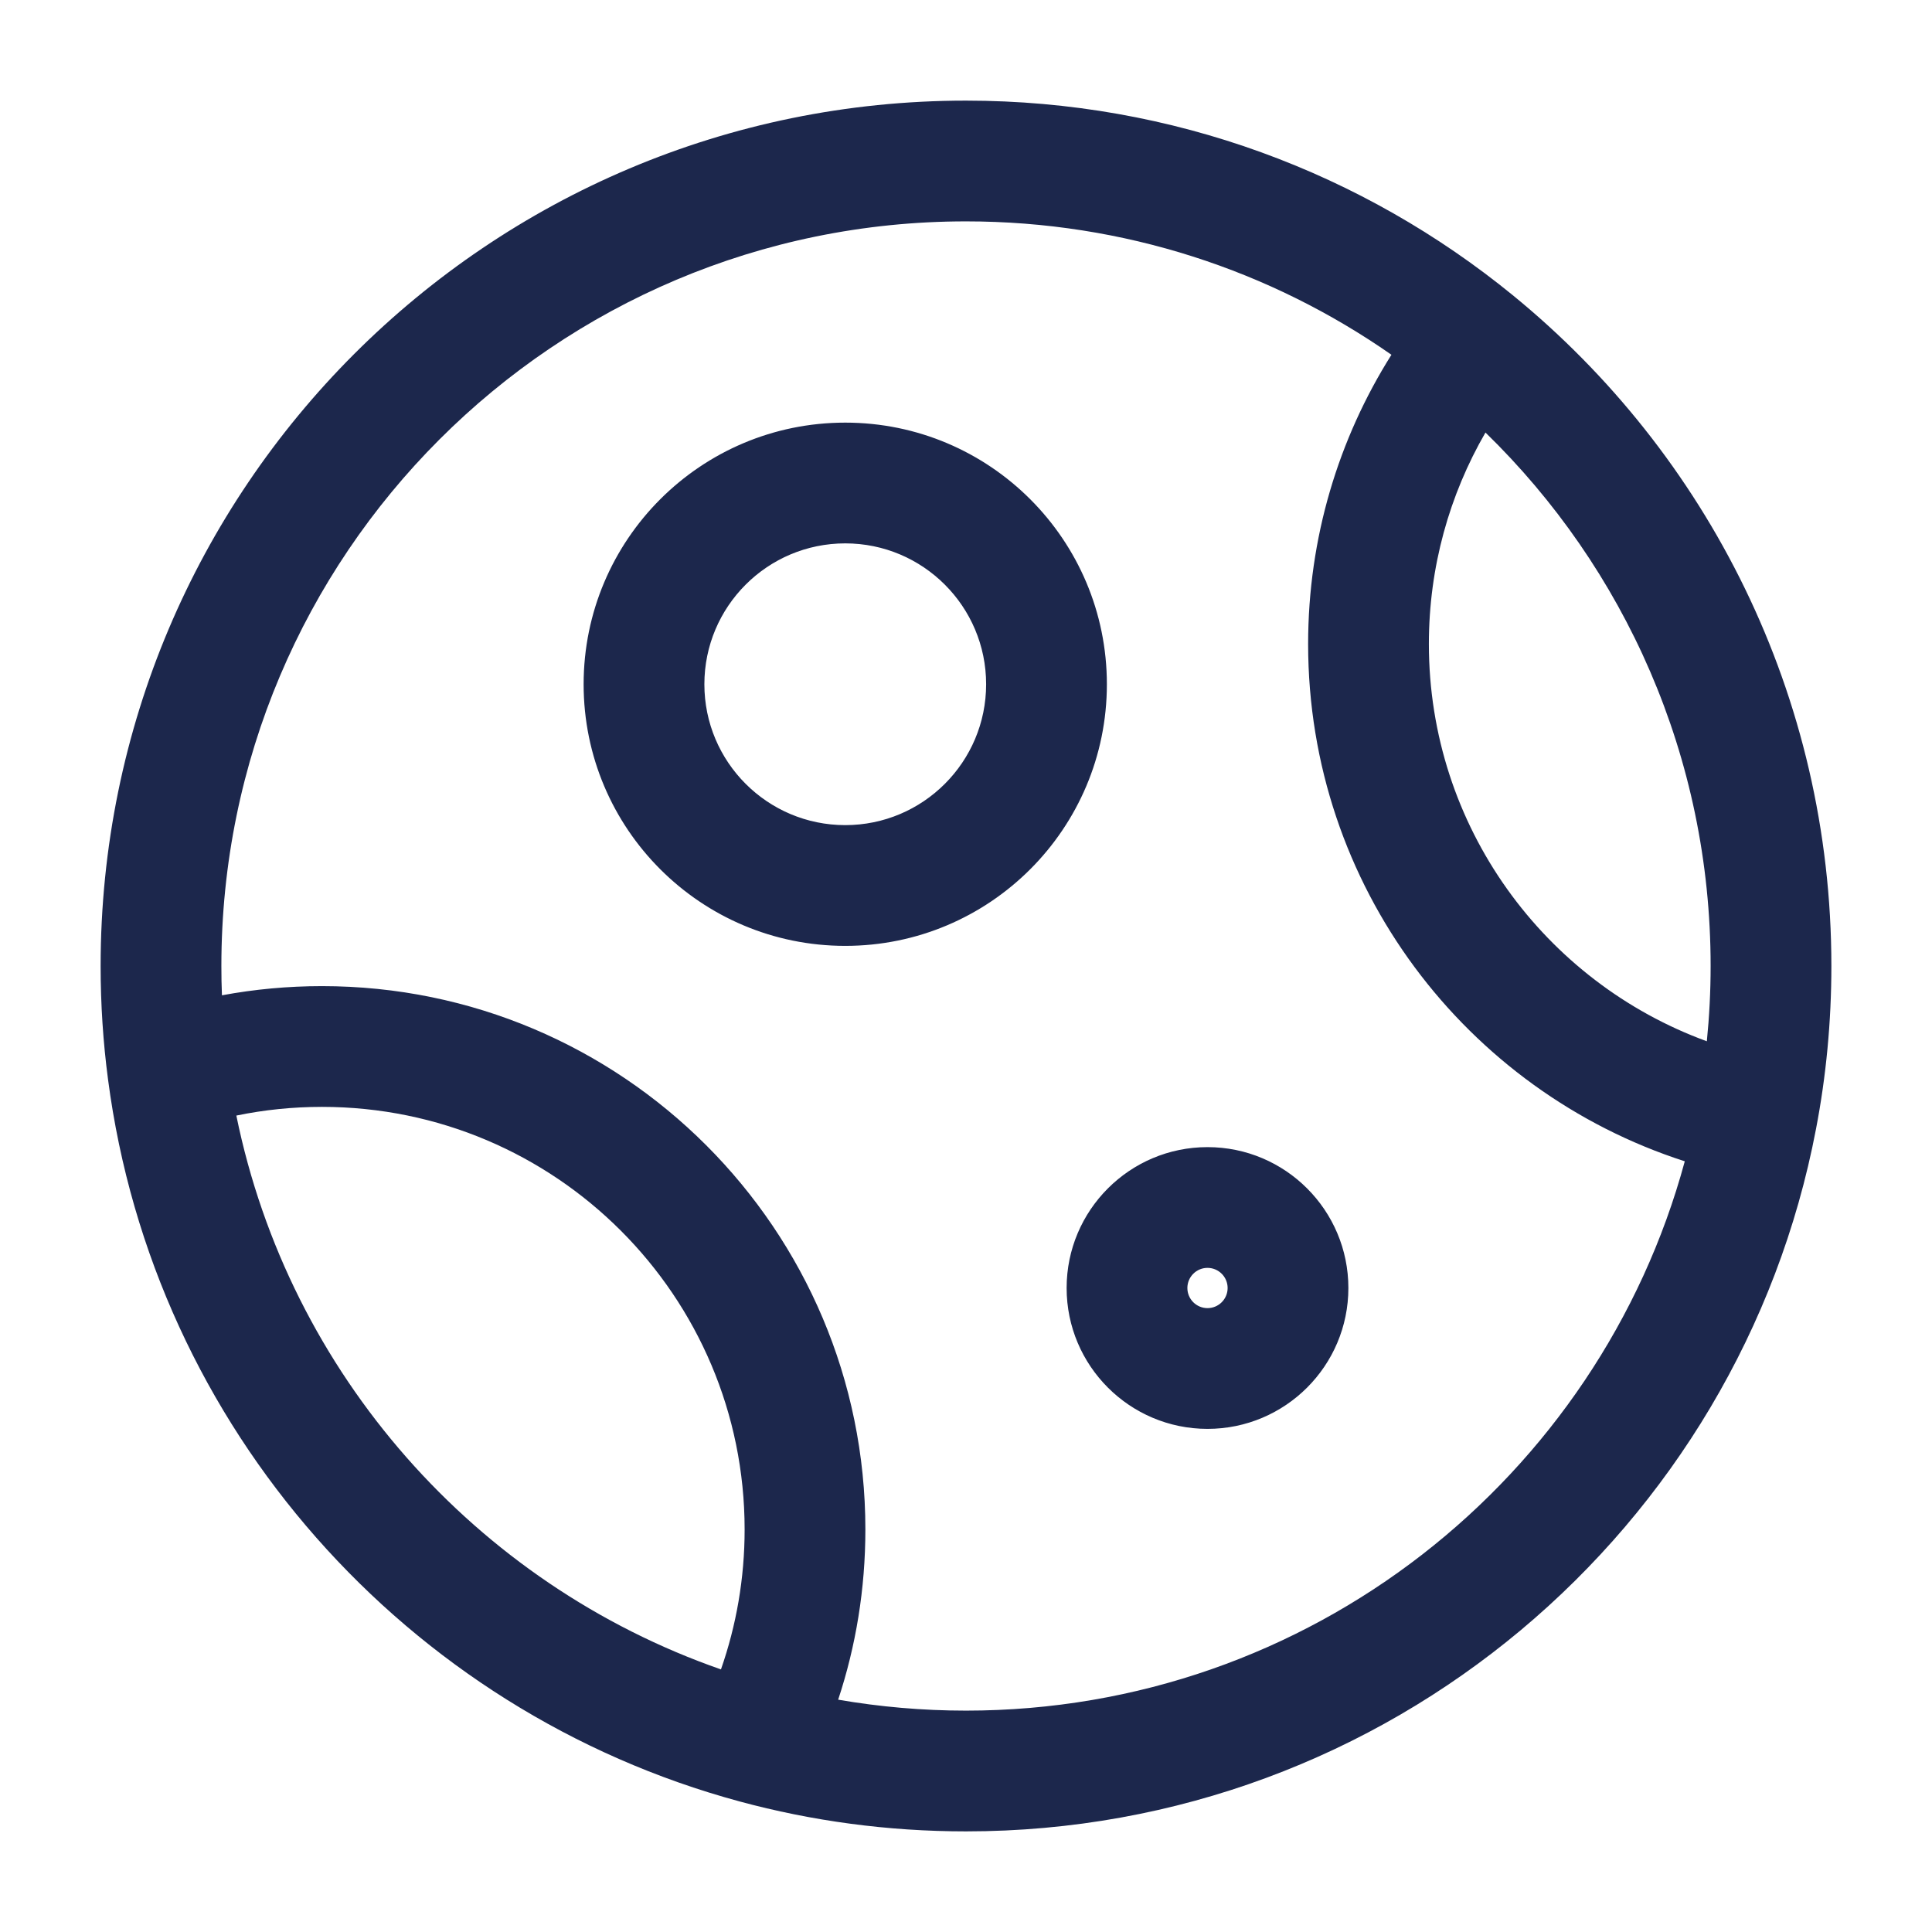 <?xml version="1.0" encoding="utf-8"?><!-- Uploaded to: SVG Repo, www.svgrepo.com, Generator: SVG Repo Mixer Tools -->
<svg width="800px" height="800px" viewBox="0 0 24 24" fill="none" xmlns="http://www.w3.org/2000/svg">
<path fill-rule="evenodd" clip-rule="evenodd" d="M12 2.75C6.891 2.75 2.75 6.891 2.75 12C2.75 12.122 2.752 12.243 2.757 12.364C3.16 12.289 3.576 12.25 4 12.25C7.728 12.25 10.75 15.272 10.75 19C10.75 19.738 10.632 20.449 10.412 21.114C10.928 21.203 11.458 21.25 12 21.25C16.269 21.25 19.863 18.358 20.929 14.426C18.214 13.552 16.25 11.006 16.25 8C16.25 6.68 16.629 5.448 17.285 4.407C15.787 3.362 13.966 2.75 12 2.75ZM18.453 5.373C18.006 6.146 17.75 7.042 17.75 8C17.75 10.268 19.189 12.201 21.203 12.935C21.234 12.627 21.25 12.316 21.25 12C21.25 9.402 20.18 7.054 18.453 5.373ZM9.187 22.378C5.054 21.26 1.909 17.742 1.342 13.409C1.281 12.948 1.25 12.477 1.25 12C1.25 6.063 6.063 1.25 12 1.25C14.575 1.25 16.941 2.156 18.792 3.667C21.206 5.637 22.75 8.638 22.75 12C22.75 12.692 22.685 13.369 22.559 14.025C21.612 18.994 17.245 22.75 12 22.75C11.028 22.75 10.084 22.621 9.187 22.378ZM8.956 20.738C9.146 20.194 9.25 19.61 9.25 19C9.25 16.101 6.9 13.75 4 13.75C3.635 13.75 3.28 13.787 2.936 13.858C3.591 17.069 5.911 19.677 8.956 20.738ZM10.5 6.75C9.534 6.75 8.75 7.534 8.75 8.5C8.75 9.466 9.534 10.25 10.5 10.25C11.466 10.25 12.25 9.466 12.25 8.5C12.25 7.534 11.466 6.75 10.5 6.75ZM7.25 8.5C7.25 6.705 8.705 5.25 10.5 5.25C12.295 5.25 13.75 6.705 13.75 8.5C13.75 10.295 12.295 11.75 10.5 11.75C8.705 11.75 7.25 10.295 7.25 8.5ZM15 15.75C14.862 15.75 14.75 15.862 14.75 16C14.75 16.138 14.862 16.25 15 16.25C15.138 16.25 15.25 16.138 15.25 16C15.25 15.862 15.138 15.75 15 15.75ZM13.25 16C13.25 15.034 14.034 14.25 15 14.25C15.966 14.25 16.75 15.034 16.75 16C16.75 16.966 15.966 17.75 15 17.75C14.034 17.75 13.25 16.966 13.25 16Z" fill="#1C274C"/>
</svg>